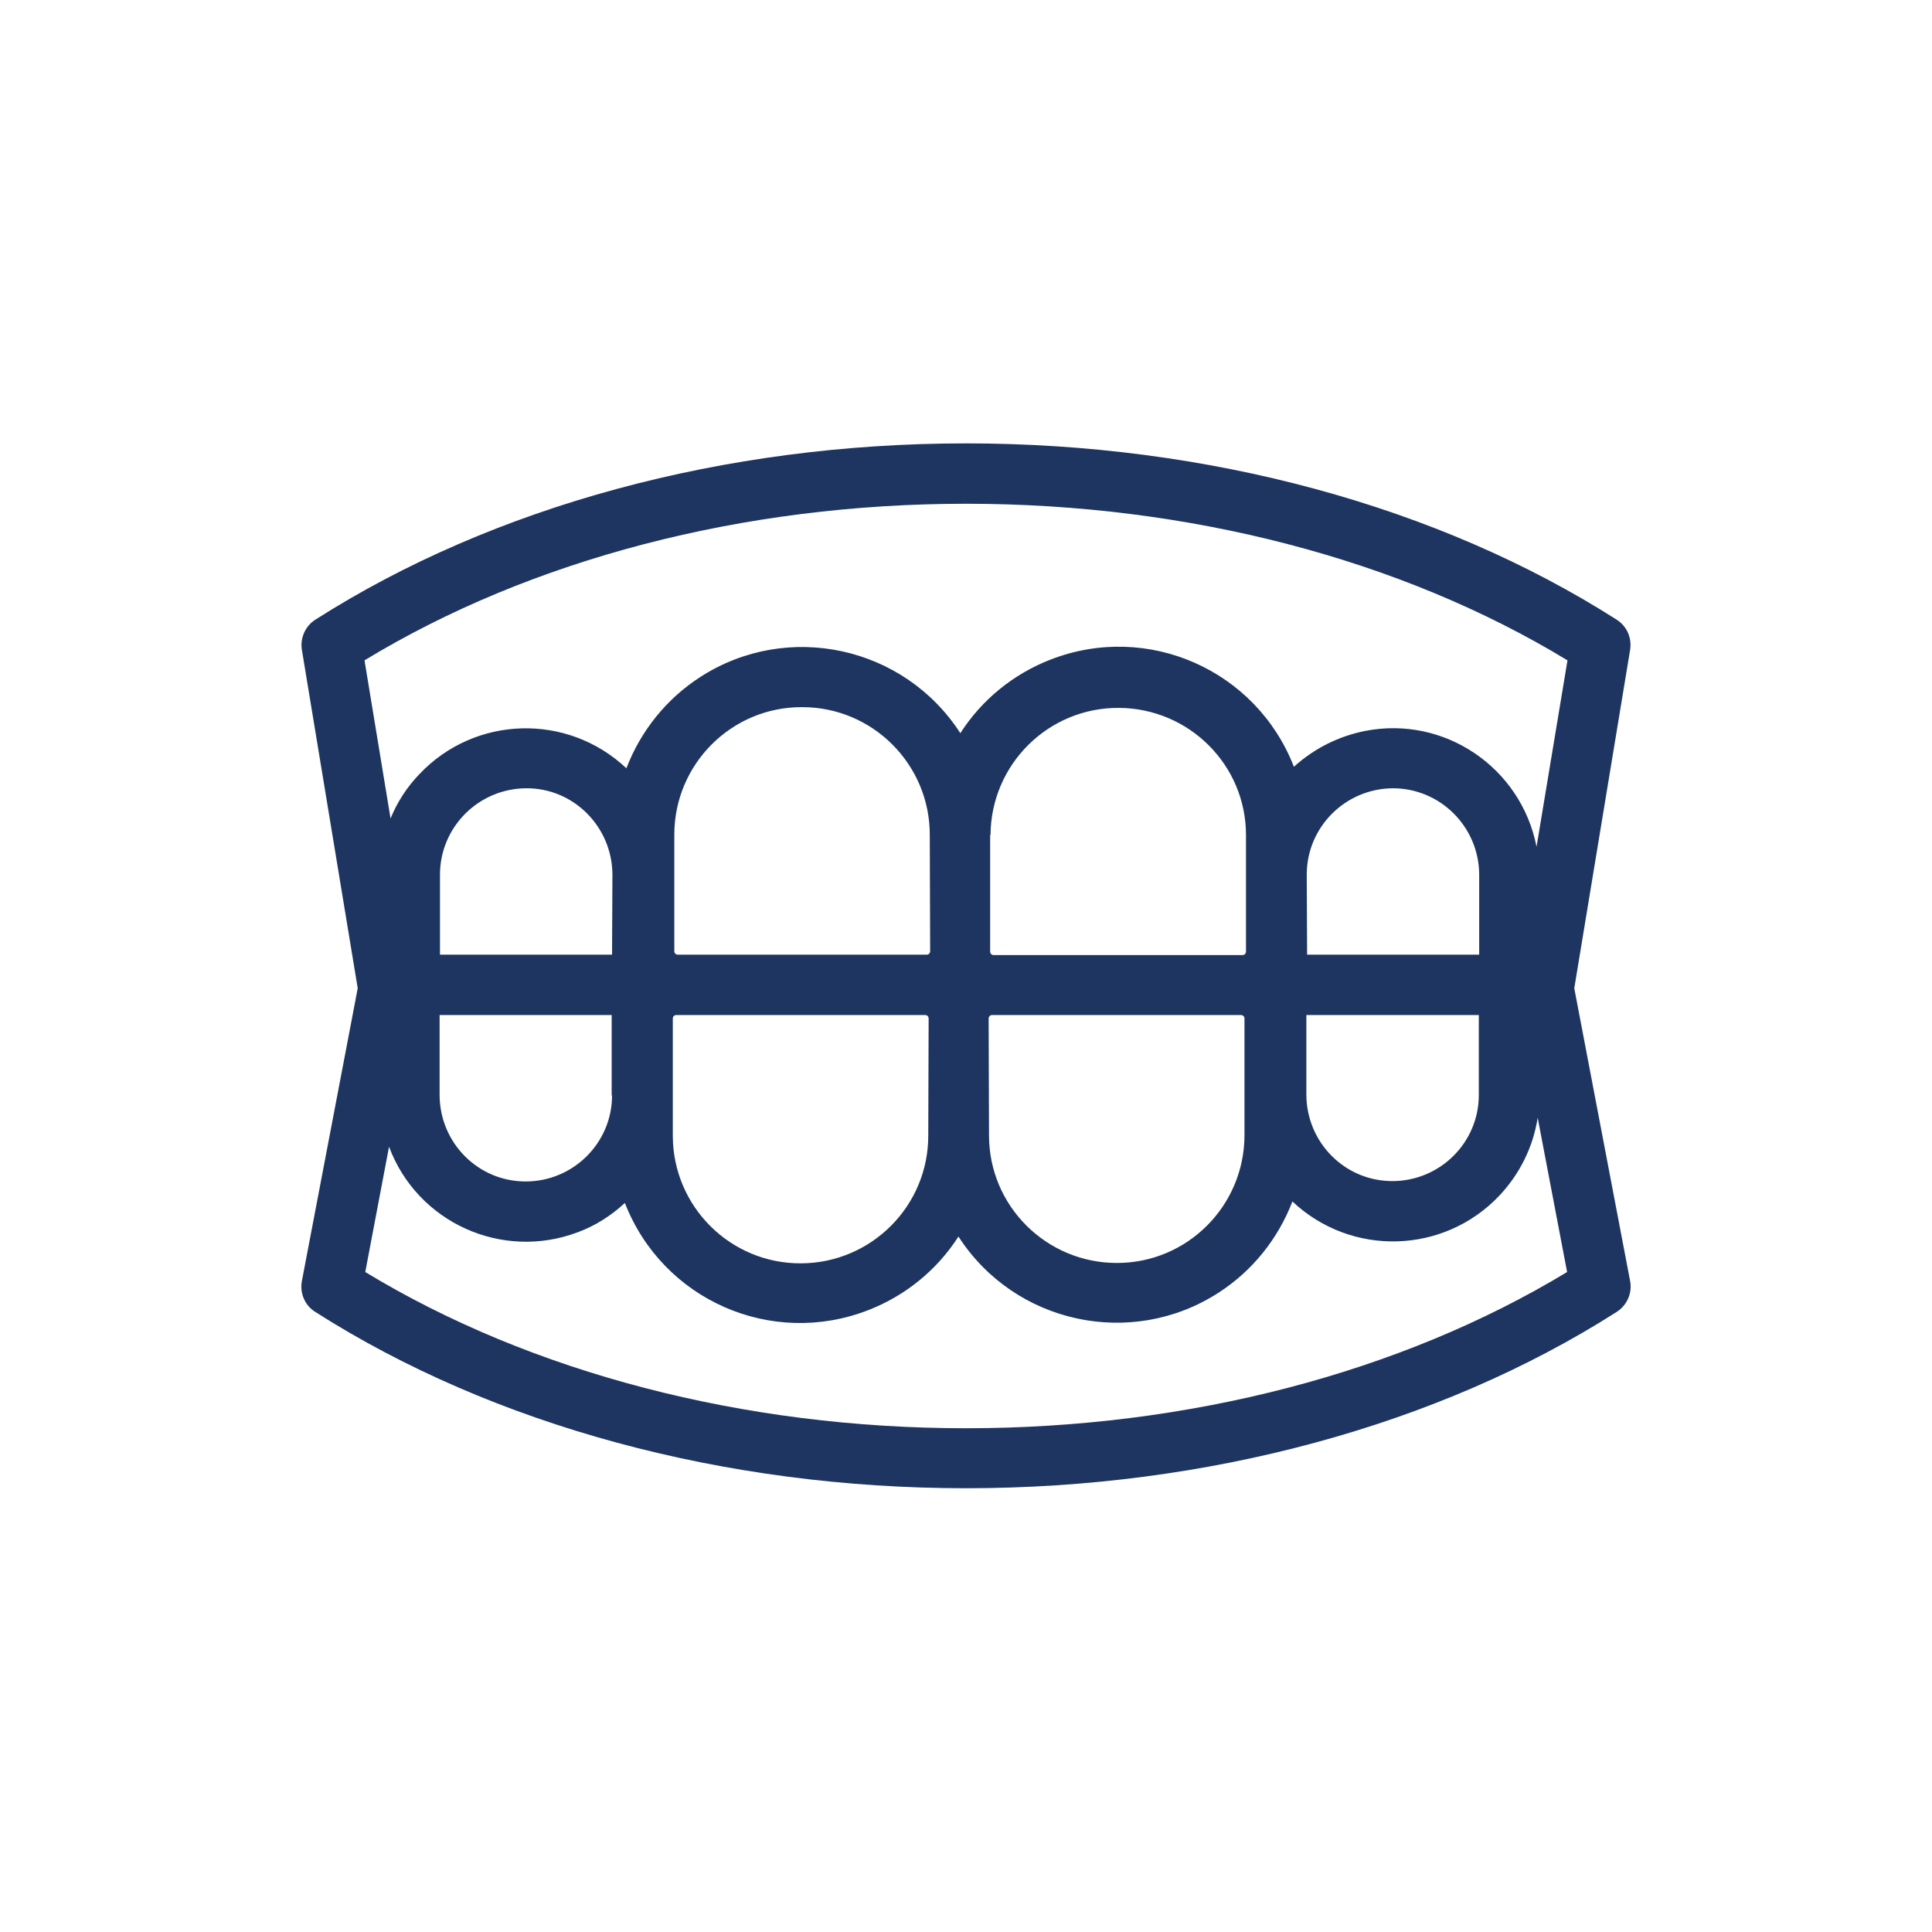 <?xml version="1.0" encoding="utf-8"?>
<!-- Generator: Adobe Illustrator 25.2.2, SVG Export Plug-In . SVG Version: 6.00 Build 0)  -->
<!DOCTYPE svg PUBLIC "-//W3C//DTD SVG 1.1//EN" "http://www.w3.org/Graphics/SVG/1.1/DTD/svg11.dtd">
<svg version="1.1" id="Layer_1" xmlns:x="http://ns.adobe.com/Extensibility/1.0/" xmlns:i="http://ns.adobe.com/AdobeIllustrator/10.0/" xmlns:graph="http://ns.adobe.com/Graphs/1.0/"
	 xmlns="http://www.w3.org/2000/svg" xmlns:xlink="http://www.w3.org/1999/xlink" x="0px" y="0px" viewBox="0 0 512 512"
	 style="enable-background:new 0 0 512 512;" xml:space="preserve">
<style type="text/css">
	.st0{fill:#1E3561;}
</style>
<g id="Denture">
	<path class="st0" d="M417.2,261.9l14.8-89.7c0.5-3.2-0.9-6.3-3.6-8C381.2,134.1,320,117.5,256,117.5s-125.2,16.6-172.4,46.7
		c-2.7,1.7-4.1,4.9-3.6,8l14.8,89.7L80,339.5c-0.6,3.2,0.8,6.5,3.6,8.2c47.2,30.1,108.5,46.7,172.4,46.7s125.2-16.6,172.4-46.7
		c2.8-1.8,4.2-5,3.6-8.2L417.2,261.9z M256,378.5c-58.9,0-115.2-14.7-159.2-41.4l6.3-33.2c7.5,20.1,29.9,30.2,49.9,22.7
		c4.7-1.7,8.9-4.4,12.6-7.8c10,25.7,38.8,38.4,64.5,28.4c9.8-3.8,18.2-10.6,23.9-19.5c14.9,23.1,45.8,29.8,68.9,14.9
		c9-5.8,15.8-14.3,19.6-24.2c15.6,14.7,40.1,14,54.8-1.5c5.4-5.7,9-12.9,10.2-20.7l7.8,40.9C371.2,363.8,314.9,378.5,256,378.5z
		 M262.5,221.3c0.1-18.7,15.3-33.8,34-33.7c18.6,0.1,33.7,15.1,33.7,33.7v30.9c0,0.5-0.4,0.9-0.9,0.9h-66c-0.5,0-0.9-0.4-0.9-0.9
		V221.3z M346.3,231.8c0-12.6,10.2-22.8,22.8-22.9c12.6,0,22.8,10.2,22.9,22.8c0,0,0,0.1,0,0.1V253h-45.6L346.3,231.8L346.3,231.8z
		 M246,300.8c0.1,18.7-15,33.9-33.7,34s-33.9-15-34-33.7c0-0.1,0-0.2,0-0.3v-30.9c0-0.5,0.4-0.9,0.9-0.9h66c0.5,0,0.9,0.4,0.9,0.9
		L246,300.8z M162.2,290.3c0,12.6-10.3,22.8-22.9,22.8c-12.6,0-22.7-10.2-22.8-22.8V269h45.6V290.3L162.2,290.3z M262,269.9
		c0-0.5,0.4-0.9,0.9-0.9h66c0.5,0,0.9,0.4,0.9,0.9v30.9c0,18.7-15.1,33.9-33.8,33.9c-18.7,0-33.9-15.1-33.9-33.8c0,0,0-0.1,0-0.1
		L262,269.9z M346.3,269h45.6v21.2c0,12.6-10.3,22.8-22.9,22.8c-12.6,0-22.7-10.2-22.8-22.8V269z M246.5,252.1
		c0,0.5-0.4,0.9-0.9,0.9h-66c-0.5,0-0.9-0.4-0.9-0.9v-30.9c0-18.7,15.2-33.9,33.9-33.8c18.7,0,33.8,15.2,33.8,33.8L246.5,252.1z
		 M162.2,253h-45.6v-21.2c0-12.6,10.2-22.8,22.8-22.9s22.8,10.2,22.9,22.8c0,0,0,0.1,0,0.1L162.2,253z M407.2,224.4
		c-4.1-21-24.4-34.8-45.4-30.7c-7.1,1.4-13.6,4.7-18.9,9.5c-10-25.7-38.8-38.4-64.5-28.4c-9.8,3.8-18.2,10.6-23.9,19.5
		c-14.9-23.1-45.8-29.8-68.9-14.9c-9,5.8-15.8,14.3-19.6,24.2c-15.6-14.7-40.1-14-54.8,1.5c-3.3,3.4-5.9,7.4-7.7,11.8L96.6,175
		c44.1-26.8,100.4-41.5,159.4-41.5s115.3,14.7,159.4,41.5L407.2,224.4z"/>
</g>
</svg>
